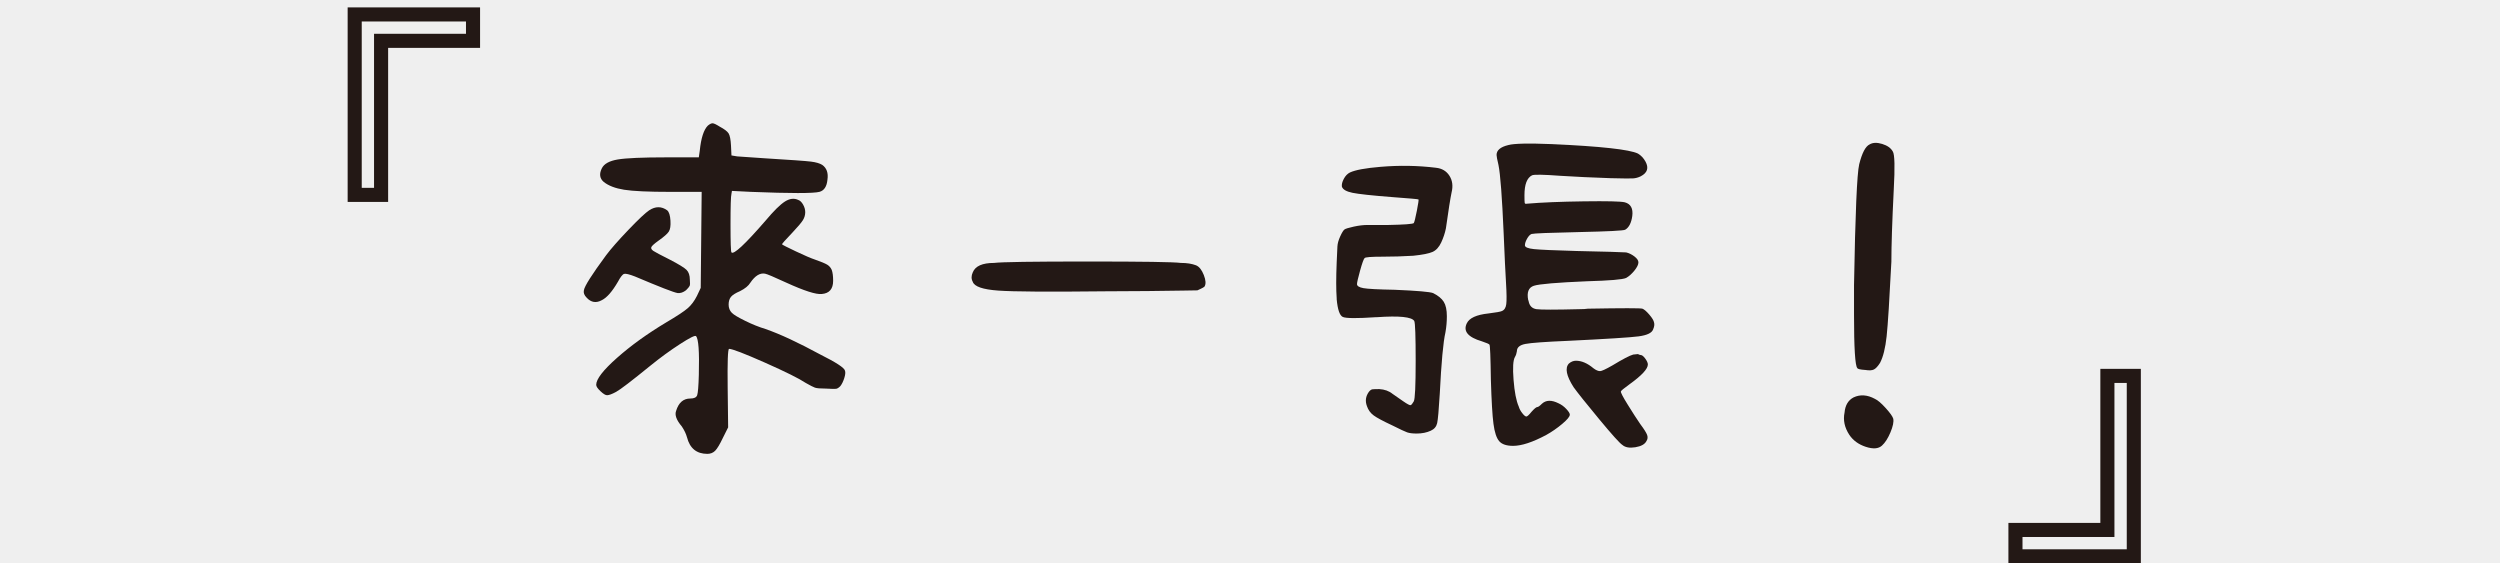 <?xml version="1.0" encoding="utf-8"?>
<!-- Generator: Adobe Illustrator 16.0.0, SVG Export Plug-In . SVG Version: 6.00 Build 0)  -->
<!DOCTYPE svg PUBLIC "-//W3C//DTD SVG 1.1//EN" "http://www.w3.org/Graphics/SVG/1.1/DTD/svg11.dtd">
<svg version="1.1" id="圖層_1" xmlns="http://www.w3.org/2000/svg" xmlns:xlink="http://www.w3.org/1999/xlink" x="0px" y="0px"
	 width="355px" height="80px" viewBox="0 0 355 80" enable-background="new 0 0 355 80" xml:space="preserve">
<rect x="-141" y="-92.5" fill="#EFEFEF" width="552" height="237"/>
<path fill="#231815" d="M92.184,29.862c0.895-0.582,1.746-0.582,2.552,0c0.269,0.224,0.425,0.716,0.47,1.477
	c0.044,0.717-0.033,1.231-0.234,1.545c-0.202,0.313-0.684,0.738-1.444,1.276c-0.627,0.448-0.974,0.761-1.041,0.939
	c-0.067,0.18,0.034,0.359,0.302,0.537c0.269,0.179,1.029,0.582,2.283,1.209c1.298,0.672,2.104,1.165,2.417,1.477
	c0.313,0.314,0.47,0.784,0.47,1.411c0.044,0.448,0.033,0.738-0.034,0.873c-0.067,0.135-0.235,0.336-0.504,0.604
	c-0.403,0.314-0.806,0.448-1.208,0.402c-0.538-0.088-2.552-0.872-6.044-2.351c-0.806-0.313-1.321-0.436-1.544-0.369
	c-0.225,0.066-0.515,0.436-0.873,1.107c-0.806,1.39-1.568,2.263-2.284,2.619c-0.806,0.448-1.522,0.336-2.149-0.336
	c-0.358-0.356-0.493-0.716-0.403-1.074c0.089-0.581,1.142-2.237,3.156-4.969c0.671-0.896,1.723-2.092,3.156-3.593
	C90.662,31.148,91.647,30.221,92.184,29.862z M100.511,17.841c0.269-0.223,0.492-0.335,0.671-0.335c0.179,0,0.514,0.157,1.008,0.47
	c0.671,0.358,1.097,0.683,1.276,0.974c0.178,0.292,0.291,0.862,0.335,1.712l0.067,1.41l0.806,0.136
	c0.447,0.045,1.746,0.133,3.895,0.268c3.67,0.225,5.864,0.381,6.581,0.471c0.715,0.089,1.253,0.246,1.611,0.47
	c0.627,0.447,0.874,1.142,0.739,2.082c-0.09,0.984-0.47,1.567-1.142,1.746c-0.851,0.225-4.096,0.225-9.737,0l-2.686-0.135
	l-0.067,0.403c-0.09,0.313-0.134,1.757-0.134,4.331c0,2.574,0.044,3.906,0.134,3.996c0.313,0.358,1.924-1.142,4.835-4.5
	c1.164-1.388,2.082-2.293,2.753-2.72c0.672-0.426,1.298-0.504,1.881-0.235c0.268,0.091,0.503,0.314,0.705,0.672
	c0.202,0.359,0.302,0.717,0.302,1.074c0,0.403-0.112,0.784-0.335,1.142c-0.225,0.358-0.717,0.94-1.478,1.746
	c-1.03,1.074-1.522,1.635-1.478,1.68c0.089,0.09,0.75,0.426,1.981,1.007c1.231,0.583,2.116,0.963,2.653,1.142
	c0.895,0.313,1.488,0.56,1.78,0.738c0.291,0.18,0.503,0.427,0.638,0.738c0.134,0.359,0.202,0.874,0.202,1.545
	c0,1.165-0.538,1.791-1.612,1.881c-0.806,0.09-2.485-0.448-5.036-1.611c-1.746-0.808-2.753-1.231-3.022-1.276
	c-0.716-0.134-1.41,0.292-2.082,1.276c-0.269,0.448-0.762,0.851-1.478,1.208c-0.627,0.269-1.052,0.536-1.276,0.805
	c-0.224,0.271-0.335,0.64-0.335,1.107c0,0.471,0.156,0.863,0.47,1.178c0.269,0.268,0.907,0.647,1.914,1.141
	c1.007,0.494,1.958,0.873,2.854,1.143c2.059,0.715,4.656,1.926,7.79,3.625c2.238,1.12,3.402,1.881,3.492,2.284
	c0.089,0.224,0.056,0.582-0.101,1.074c-0.158,0.491-0.347,0.872-0.571,1.142c-0.225,0.225-0.426,0.348-0.604,0.368
	c-0.18,0.022-0.649,0.013-1.41-0.032c-0.806,0-1.333-0.045-1.578-0.135c-0.247-0.089-0.683-0.313-1.31-0.671
	c-0.94-0.628-2.877-1.589-5.809-2.89c-2.933-1.297-4.623-1.946-5.07-1.946c-0.18,0-0.247,1.858-0.202,5.573l0.067,5.574
	l-0.739,1.478c-0.448,0.94-0.817,1.556-1.108,1.847c-0.292,0.29-0.661,0.438-1.108,0.438c-1.522,0-2.484-0.784-2.887-2.352
	c-0.135-0.492-0.381-1.007-0.739-1.545c-0.762-0.895-1.031-1.633-0.806-2.216c0.358-1.163,1.029-1.746,2.015-1.746
	c0.537,0,0.862-0.155,0.974-0.47c0.111-0.313,0.19-1.275,0.235-2.889c0.089-3.312-0.045-5.146-0.403-5.506
	c-0.134-0.135-0.896,0.246-2.283,1.142c-1.388,0.896-2.798,1.926-4.231,3.09c-2.642,2.147-4.254,3.381-4.835,3.692
	c-0.583,0.313-1.007,0.471-1.276,0.471c-0.225,0-0.538-0.189-0.94-0.571c-0.403-0.38-0.604-0.682-0.604-0.905
	c0-0.807,0.984-2.082,2.955-3.828c1.97-1.746,4.298-3.424,6.984-5.035c1.521-0.896,2.541-1.567,3.056-2.016
	c0.514-0.447,0.95-1.029,1.31-1.746l0.537-1.142l0.067-6.783l0.067-6.849h-4.433c-3.133,0-5.328-0.102-6.581-0.303
	c-1.254-0.201-2.216-0.571-2.888-1.107c-0.582-0.492-0.671-1.143-0.269-1.947c0.313-0.627,1.063-1.041,2.25-1.243
	c1.186-0.201,3.502-0.303,6.951-0.303h4.566l0.134-0.94C99.548,19.61,99.929,18.424,100.511,17.841z"/>
<path fill="#231815" d="M141.155,37.335c1.075-0.134,5.507-0.2,13.297-0.2c7.789,0,12.198,0.066,13.229,0.2
	c0.85,0,1.567,0.112,2.149,0.336c0.447,0.18,0.817,0.638,1.108,1.378c0.291,0.738,0.325,1.287,0.101,1.646
	c-0.09,0.09-0.258,0.188-0.504,0.301c-0.247,0.111-0.415,0.191-0.503,0.234c-0.045,0-0.705,0.014-1.981,0.033
	c-1.275,0.023-2.954,0.047-5.036,0.067c-2.082,0.024-4.108,0.035-6.077,0.035c-7.969,0.089-13.039,0.056-15.21-0.103
	c-2.172-0.156-3.37-0.57-3.593-1.243c-0.225-0.403-0.225-0.85,0-1.344C138.491,37.783,139.498,37.335,141.155,37.335z"/>
<path fill="#231815" d="M196.055,23.688c2.687-0.224,5.305-0.18,7.856,0.134c0.851,0.091,1.487,0.471,1.913,1.143
	c0.426,0.671,0.525,1.455,0.303,2.35c-0.18,0.852-0.447,2.551-0.807,5.104c-0.133,0.671-0.357,1.343-0.67,2.015
	c-0.314,0.671-0.729,1.119-1.242,1.343c-0.516,0.225-1.422,0.402-2.721,0.538c-1.478,0.089-2.933,0.133-4.365,0.133
	c-1.611,0-2.463,0.067-2.551,0.202c-0.136,0.134-0.349,0.729-0.64,1.779c-0.291,1.053-0.437,1.691-0.437,1.914
	c0,0.271,0.303,0.459,0.906,0.571c0.604,0.111,2.092,0.189,4.465,0.234c3.18,0.135,4.992,0.291,5.439,0.471
	c0.717,0.357,1.221,0.771,1.512,1.242c0.291,0.47,0.437,1.152,0.437,2.049c0,0.761-0.065,1.521-0.201,2.283
	c-0.313,1.343-0.582,4.252-0.806,8.729c-0.135,2.283-0.26,3.672-0.369,4.162c-0.112,0.494-0.415,0.854-0.907,1.076
	c-0.582,0.27-1.254,0.402-2.014,0.402c-0.582,0-1.031-0.058-1.345-0.17c-0.313-0.109-1.006-0.436-2.08-0.974
	c-1.344-0.626-2.239-1.106-2.688-1.442c-0.447-0.336-0.762-0.771-0.939-1.311c-0.27-0.716-0.18-1.387,0.269-2.016
	c0.179-0.223,0.347-0.346,0.504-0.368c0.156-0.022,0.479-0.033,0.976-0.033c0.76,0.046,1.387,0.269,1.879,0.672
	c0.582,0.402,1.098,0.761,1.545,1.073c0.582,0.402,0.929,0.582,1.041,0.538c0.111-0.044,0.258-0.224,0.437-0.538
	c0.179-0.313,0.269-2.225,0.269-5.74c0-3.515-0.065-5.404-0.2-5.675c-0.359-0.582-2.128-0.761-5.306-0.538h-0.135
	c-2.686,0.18-4.254,0.169-4.701-0.033c-0.447-0.201-0.738-1.04-0.873-2.519c0-0.044,0-0.089,0-0.134c-0.09-1.209-0.09-2.91,0-5.104
	c0.045-1.076,0.078-1.825,0.103-2.25c0.021-0.426,0.155-0.907,0.401-1.443c0.246-0.538,0.447-0.863,0.605-0.974
	c0.155-0.113,0.592-0.246,1.309-0.404c0.717-0.157,1.365-0.234,1.947-0.234s1.566,0,2.955,0c2.283-0.044,3.492-0.135,3.626-0.269
	c0.089-0.136,0.235-0.716,0.437-1.746c0.201-1.029,0.279-1.567,0.234-1.611c-0.044-0.044-1.299-0.156-3.76-0.336
	c-2.865-0.224-4.734-0.426-5.607-0.604c-0.873-0.18-1.377-0.47-1.511-0.874c-0.046-0.313,0.044-0.682,0.269-1.107
	c0.225-0.425,0.515-0.728,0.873-0.907C192.45,24.136,193.906,23.867,196.055,23.688z M214.186,20.598
	c0.808-0.224,2.864-0.268,6.178-0.134c6.939,0.314,11.015,0.761,12.224,1.343c0.446,0.269,0.806,0.65,1.074,1.143
	c0.491,0.895,0.269,1.589-0.672,2.081c-0.359,0.18-0.729,0.279-1.108,0.303c-0.38,0.022-1.443,0.011-3.189-0.033
	c-2.642-0.09-5.014-0.202-7.117-0.336c-2.418-0.18-3.76-0.202-4.029-0.068c-0.717,0.36-1.074,1.299-1.074,2.821
	c0,0.581,0.01,0.94,0.033,1.073c0.021,0.136,0.123,0.18,0.303,0.136c2.104-0.18,4.801-0.292,8.092-0.336
	c3.291-0.046,5.228,0,5.81,0.134c0.851,0.225,1.209,0.874,1.074,1.947c-0.136,0.984-0.472,1.635-1.007,1.948
	c-0.226,0.134-2.418,0.246-6.582,0.336c-4.164,0.089-6.401,0.179-6.715,0.269c-0.225,0.09-0.438,0.313-0.639,0.672
	c-0.201,0.358-0.303,0.671-0.303,0.938c0,0.269,0.426,0.448,1.277,0.538c0.85,0.089,2.863,0.179,6.043,0.269
	c4.117,0.09,6.469,0.156,7.051,0.2c0.402,0.092,0.795,0.281,1.176,0.571c0.379,0.292,0.57,0.571,0.57,0.841
	c0,0.313-0.191,0.704-0.57,1.174c-0.381,0.471-0.773,0.817-1.176,1.041c-0.493,0.225-2.35,0.381-5.574,0.471
	c-4.253,0.18-6.76,0.392-7.52,0.638c-0.764,0.246-1.031,0.931-0.808,2.048c0.044,0.046,0.067,0.112,0.067,0.201
	c0.134,0.627,0.503,0.985,1.107,1.075s2.652,0.09,6.146,0c0.491,0,0.873-0.022,1.141-0.068c4.925-0.088,7.511-0.088,7.757,0
	c0.246,0.092,0.57,0.371,0.975,0.84c0.402,0.471,0.627,0.842,0.671,1.107c0.089,0.27,0.044,0.604-0.134,1.008
	c-0.18,0.494-0.863,0.816-2.049,0.975c-1.187,0.157-4.533,0.368-10.039,0.637c-3.224,0.137-5.238,0.281-6.043,0.438
	c-0.808,0.156-1.209,0.502-1.209,1.04c-0.045,0.313-0.135,0.582-0.271,0.807c-0.269,0.447-0.336,1.533-0.201,3.256
	c0.136,1.726,0.38,2.988,0.739,3.793c0.089,0.315,0.257,0.629,0.503,0.94c0.246,0.315,0.438,0.472,0.571,0.472
	s0.38-0.226,0.738-0.672c0.402-0.447,0.672-0.67,0.806-0.67c0.135,0,0.358-0.158,0.672-0.473c0.582-0.536,1.364-0.559,2.351-0.066
	c0.403,0.18,0.772,0.448,1.108,0.805c0.336,0.361,0.503,0.629,0.503,0.808c0,0.271-0.357,0.705-1.074,1.31
	c-0.717,0.605-1.479,1.131-2.283,1.58c-1.925,1.027-3.49,1.543-4.699,1.543c-0.94,0-1.603-0.226-1.981-0.672
	c-0.381-0.447-0.649-1.265-0.806-2.451c-0.158-1.187-0.28-3.278-0.369-6.277c-0.045-3.225-0.112-4.881-0.201-4.971
	c-0.046-0.09-0.402-0.246-1.074-0.471c-1.971-0.58-2.688-1.431-2.148-2.551c0.356-0.761,1.387-1.23,3.089-1.41
	c1.073-0.135,1.7-0.246,1.881-0.335c0.356-0.136,0.569-0.459,0.637-0.975c0.067-0.515,0.058-1.513-0.032-2.988
	c-0.09-1.433-0.201-3.782-0.336-7.052c-0.226-5.192-0.471-8.438-0.738-9.736c-0.18-0.762-0.27-1.23-0.27-1.41
	C212.507,21.337,213.066,20.866,214.186,20.598z M231.914,50.348c0.313-0.045,0.537-0.068,0.672-0.068
	c0.178,0.091,0.313,0.135,0.402,0.135c0.179,0,0.391,0.169,0.638,0.505c0.245,0.336,0.37,0.615,0.37,0.838
	c0,0.628-0.873,1.568-2.619,2.821c-0.807,0.582-1.209,0.918-1.209,1.008c-0.045,0.135,0.279,0.762,0.975,1.881
	c0.693,1.118,1.285,2.037,1.779,2.754c0.536,0.717,0.861,1.23,0.973,1.545c0.111,0.311,0.078,0.603-0.101,0.871
	c-0.226,0.446-0.75,0.738-1.578,0.873c-0.829,0.135-1.442,0.021-1.847-0.336c-0.359-0.225-1.455-1.443-3.291-3.658
	c-1.836-2.218-3.045-3.728-3.625-4.533c-1.031-1.612-1.254-2.73-0.672-3.357c0.313-0.27,0.648-0.402,1.008-0.402
	c0.805,0,1.633,0.358,2.484,1.073c0.356,0.271,0.672,0.402,0.938,0.402c0.226,0,0.808-0.269,1.746-0.806
	C230.438,50.997,231.42,50.48,231.914,50.348z"/>
<path fill="#231815" d="M263.203,56.432c0.941-0.445,1.947-0.379,3.023,0.201c0.401,0.18,0.916,0.616,1.543,1.311
	c0.627,0.695,0.983,1.197,1.073,1.512c0.091,0.447-0.045,1.097-0.401,1.947c-0.359,0.849-0.762,1.477-1.209,1.879
	c-0.492,0.447-1.254,0.505-2.283,0.169s-1.813-0.907-2.35-1.712c-0.673-1.03-0.896-2.081-0.673-3.157
	C262.018,57.552,262.441,56.835,263.203,56.432z M265.486,20.506c0.447-0.269,1.041-0.292,1.779-0.068
	c0.739,0.225,1.241,0.583,1.512,1.075c0.27,0.403,0.313,2.215,0.135,5.439c-0.225,4.522-0.336,7.924-0.336,10.207
	c-0.27,5.372-0.494,8.897-0.672,10.577c-0.18,1.679-0.492,2.943-0.939,3.793c-0.314,0.494-0.605,0.806-0.873,0.939
	c-0.27,0.135-0.672,0.156-1.209,0.067c-0.717-0.044-1.098-0.134-1.143-0.271c-0.313-0.313-0.469-2.863-0.469-7.654
	c0-1.836,0-3.199,0-4.096c0.178-10.163,0.424-15.894,0.737-17.191C264.412,21.714,264.904,20.773,265.486,20.506z"/>
<polygon fill="none" stroke="#231815" stroke-width="2" stroke-miterlimit="10" points="51.601,2.05 54.115,2.05 67.17,2.05 
	67.17,5.798 54.115,5.798 54.115,27.673 50.366,27.673 50.366,2.05 "/>
<polygon fill="none" stroke="#231815" stroke-width="2" stroke-miterlimit="10" points="301.764,79 302.375,79 286.195,79 
	286.195,75.252 299.25,75.252 299.25,53.377 303,53.377 303,79 "/>
</svg>
